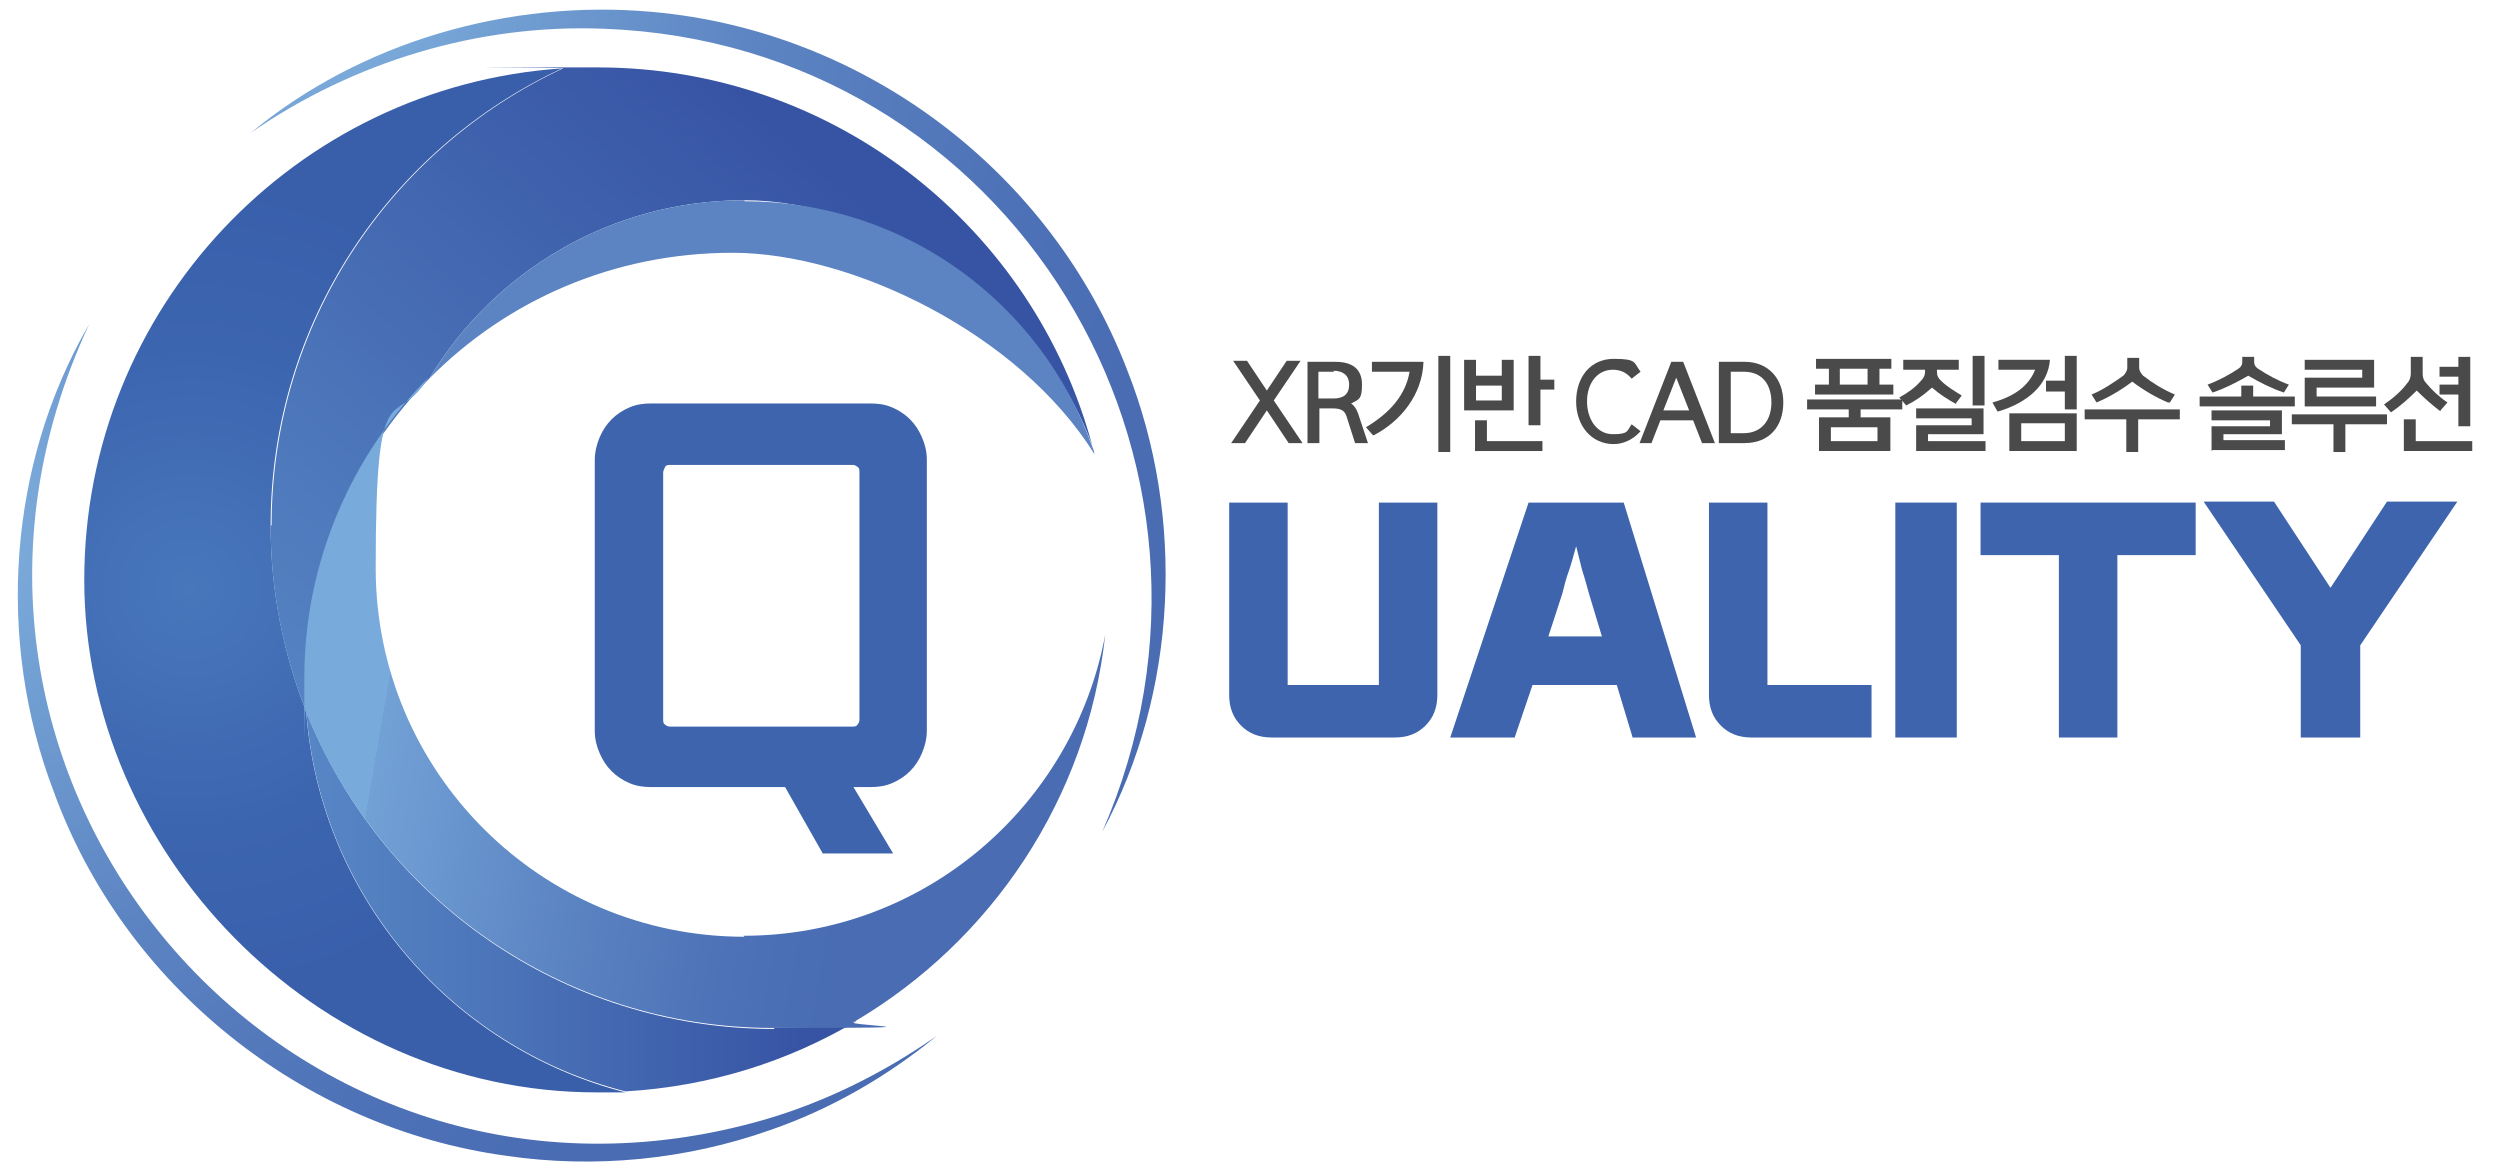 <?xml version="1.0" encoding="UTF-8"?>
<svg id="_레이어_1" data-name="레이어 1" xmlns="http://www.w3.org/2000/svg" version="1.1" xmlns:xlink="http://www.w3.org/1999/xlink" viewBox="0 0 252.2 118.1">
  <defs>
    <style>
      .cls-1 {
        fill: url(#_무제_그라디언트_29-2);
      }

      .cls-1, .cls-2, .cls-3, .cls-4, .cls-5, .cls-6, .cls-7, .cls-8, .cls-9 {
        stroke-width: 0px;
      }

      .cls-2 {
        fill: url(#_무제_그라디언트_15-2);
      }

      .cls-3 {
        fill: url(#_무제_그라디언트_21);
      }

      .cls-4 {
        fill: url(#_무제_그라디언트_25);
      }

      .cls-5 {
        fill: url(#_무제_그라디언트_15);
      }

      .cls-6 {
        fill: #5c83c2;
      }

      .cls-7 {
        fill: #4b4a4a;
      }

      .cls-8 {
        fill: #3e64ae;
      }

      .cls-9 {
        fill: url(#_무제_그라디언트_29);
      }
    </style>
    <linearGradient id="_무제_그라디언트_15" data-name="무제 그라디언트 15" x1="32.4" y1="81" x2="92.2" y2="12.6" gradientUnits="userSpaceOnUse">
      <stop offset="0" stop-color="#5786c5"/>
      <stop offset=".3" stop-color="#4d77bb"/>
      <stop offset=".9" stop-color="#3754a4"/>
    </linearGradient>
    <radialGradient id="_무제_그라디언트_25" data-name="무제 그라디언트 25" cx="19.2" cy="59.4" fx="19.2" fy="59.4" r="40.9" gradientUnits="userSpaceOnUse">
      <stop offset="0" stop-color="#4877bc"/>
      <stop offset=".6" stop-color="#3c65af"/>
      <stop offset="1" stop-color="#395fab"/>
    </radialGradient>
    <linearGradient id="_무제_그라디언트_15-2" data-name="무제 그라디언트 15" x1="30.9" y1="91" x2="86.5" y2="91" xlink:href="#_무제_그라디언트_15"/>
    <linearGradient id="_무제_그라디언트_21" data-name="무제 그라디언트 21" x1="39.4" y1="67.7" x2="93.3" y2="77" gradientUnits="userSpaceOnUse">
      <stop offset="0" stop-color="#79aadc"/>
      <stop offset="0" stop-color="#72a1d6"/>
      <stop offset=".4" stop-color="#5b84c2"/>
      <stop offset=".7" stop-color="#4d72b7"/>
      <stop offset=".9" stop-color="#496cb3"/>
    </linearGradient>
    <radialGradient id="_무제_그라디언트_29" data-name="무제 그라디언트 29" cx="-8.8" cy="52.7" fx="-8.8" fy="52.7" r="91.6" gradientUnits="userSpaceOnUse">
      <stop offset="0" stop-color="#83b4e1"/>
      <stop offset=".2" stop-color="#73a1d4"/>
      <stop offset=".5" stop-color="#5c84c2"/>
      <stop offset=".8" stop-color="#4e72b7"/>
      <stop offset="1" stop-color="#496cb3"/>
    </radialGradient>
    <radialGradient id="_무제_그라디언트_29-2" data-name="무제 그라디언트 29" cx="30.4" cy="-3.4" fx="30.4" fy="-3.4" r="93.1" xlink:href="#_무제_그라디언트_29"/>
  </defs>
  <path class="cls-5" d="M27.3,53c0,6.7,1.3,13,3.6,18.8,0-1.1-.1-2.2-.1-3.3,0-11.8,4.8-22.5,12.5-30.3,6.5-10.8,18.3-18,31.8-18s30,10.4,35.1,24.8c-5.9-22-26-38.2-49.9-38.2s-2.3,0-3.5.1c-17.4,8.1-29.4,25.7-29.4,46.1Z"/>
  <path class="cls-6" d="M75.1,20.2c-13.5,0-25.3,7.2-31.8,18,7.8-7.9,18.6-12.7,30.6-12.7s28.9,8.1,36.5,20.3c0-.2-.1-.5-.2-.7-5.1-14.5-18.9-24.8-35.1-24.8Z"/>
  <g>
    <path class="cls-4" d="M30.9,71.8c-2.3-5.8-3.6-12.2-3.6-18.8,0-20.4,12-38,29.4-46.1C29.8,8.7,8.5,31.1,8.5,58.5s23.2,51.7,51.7,51.7,2,0,2.9,0c-17.6-4.5-30.8-19.8-32.2-38.3Z"/>
    <path class="cls-2" d="M78.1,103.8c-21.4,0-39.7-13.2-47.2-32,1.4,18.6,14.7,33.9,32.2,38.3,8.5-.5,16.4-3,23.3-7.1-2.7.4-5.5.7-8.3.7Z"/>
    <path class="cls-3" d="M75.1,94.5c-20.5,0-37.2-16.6-37.2-37.2s1.9-13.6,5.3-19.2c-7.7,7.8-12.5,18.5-12.5,30.3s0,2.2.1,3.3c7.5,18.7,25.8,32,47.2,32s5.6-.2,8.3-.7c13.7-8.1,23.4-22.4,25.2-39-3.2,17.3-18.3,30.4-36.5,30.4Z"/>
    <path class="cls-9" d="M9,32.7c-21.3,45.6,19.9,94.3,68.3,80.2,6.1-1.8,11.9-4.7,17.2-8.4-5,4.1-10.7,7.4-16.8,9.5-8.5,3-17.7,3.9-26.6,2.6-20.6-2.8-38.6-17.2-45.7-36.8C-.4,64.6.8,46.8,9,32.7h0Z"/>
    <path class="cls-1" d="M111.2,83.9C127.5,46.5,101.9,4.4,60.9,2.9c-12.6-.5-25.2,3.3-35.6,10.5C36.4,4.2,51.4-.1,65.8,1.2c21.4,1.9,40.2,16.1,47.9,36.1,5.9,14.9,5.1,32.5-2.5,46.6h0Z"/>
    <path class="cls-8" d="M90.1,86.1h-7.1l-3.8-6.7h-13.5c-.8,0-1.5-.1-2.2-.4-.7-.3-1.3-.7-1.8-1.2-.5-.5-.9-1.1-1.2-1.8-.3-.7-.5-1.4-.5-2.3v-27.3c0-.8.2-1.6.5-2.3.3-.7.7-1.3,1.2-1.8.5-.5,1.1-.9,1.8-1.2.7-.3,1.4-.4,2.2-.4h22.1c.8,0,1.5.1,2.2.4s1.3.7,1.8,1.2c.5.5.9,1.1,1.2,1.8.3.7.5,1.4.5,2.3v27.3c0,.8-.2,1.6-.5,2.3-.3.7-.7,1.3-1.2,1.8-.5.5-1.1.9-1.8,1.2s-1.4.4-2.2.4h-1.7l4,6.7ZM85.9,73.3c.3,0,.5,0,.6-.2.2-.2.2-.4.2-.6v-24.8c0-.3,0-.5-.2-.6-.2-.2-.4-.2-.6-.2h-18.2c-.3,0-.5,0-.6.2s-.2.4-.2.6v24.8c0,.3,0,.5.2.6.2.2.4.2.6.2h18.2Z"/>
    <g>
      <path class="cls-8" d="M145,70.1c0,1.3-.4,2.3-1.2,3.1s-1.8,1.2-3.1,1.2h-12.4c-1.3,0-2.3-.4-3.1-1.2s-1.2-1.8-1.2-3.1v-19.4h5.9v18.4h9.2v-18.4h5.9v19.4Z"/>
      <path class="cls-8" d="M171.2,74.4h-6.5l-1.6-5.3h-8.5l-1.8,5.3h-6.5l7.9-23.7h9.6l7.3,23.7ZM161.6,64.2l-1.3-4.3c-.2-.7-.4-1.5-.7-2.4-.2-.8-.4-1.6-.6-2.4-.2.7-.4,1.5-.7,2.4-.3.8-.5,1.6-.7,2.4l-1.4,4.3h5.4Z"/>
      <path class="cls-8" d="M188.8,74.4h-12.1c-1.3,0-2.3-.4-3.1-1.2-.8-.8-1.2-1.8-1.2-3.1v-19.4h5.9v18.4h10.5v5.3Z"/>
      <path class="cls-8" d="M197.4,74.4h-6.2v-23.7h6.2v23.7Z"/>
      <path class="cls-8" d="M213.6,74.4h-5.9v-18.4h-7.9v-5.3h21.7v5.3h-7.9v18.4Z"/>
      <path class="cls-8" d="M238,74.4h-5.9v-9.3l-9.8-14.5h7.1l5.7,8.7,5.7-8.7h7.1l-9.8,14.5v9.3Z"/>
    </g>
    <g>
      <path class="cls-7" d="M130,44.7l-2.2-3.3-2.2,3.3h-1.4l2.9-4.3-2.7-4h1.4l2,3,2-3h1.4l-2.7,4,2.9,4.3h-1.4Z"/>
      <path class="cls-7" d="M136.7,44.7l-.8-2.5c-.2-.8-.6-1-1.5-1h-1.3v3.5h-1.2v-8.2h2.8c1.7,0,2.7.7,2.7,2.3s-.4,1.5-1.1,1.9c.3.2.6.6.8,1.3l.9,2.7h-1.2ZM134.6,37.5h-1.6v2.7h1.5c1,0,1.6-.4,1.6-1.4s-.7-1.4-1.6-1.4Z"/>
      <path class="cls-7" d="M138.5,43.9l-.7-.8c2.5-1.5,4-3.3,4.4-5.6h-3.8v-1h5.2c-.1,3.3-2.3,6-5,7.4ZM145.1,45.6v-9.7h1.2v9.7h-1.2Z"/>
      <path class="cls-7" d="M147.7,41.4v-5.1h1.2v1.6h2.6v-1.6h1.2v5.1h-4.9ZM148.8,45.5v-3.1h1.2v2.1h5.6v1h-6.8ZM151.5,38.9h-2.6v1.5h2.6v-1.5ZM154.2,42.9v-7h1.2v2.4h1.4v1h-1.4v3.6h-1.2Z"/>
      <path class="cls-7" d="M162.8,44.8c-2.3,0-3.8-1.9-3.8-4.3s1.4-4.3,3.8-4.3,2,.4,2.7,1.3l-.9.7c-.5-.6-1.1-.9-1.9-.9-1.6,0-2.6,1.4-2.6,3.2s1,3.3,2.6,3.3,1.4-.3,1.9-1l.9.7c-.7.8-1.7,1.3-2.7,1.3Z"/>
      <path class="cls-7" d="M171.7,44.7l-.9-2.3h-3.3l-.9,2.3h-1.2l3.2-8.2h1.2l3.2,8.2h-1.2ZM167.9,41.4h2.5l-1.3-3.3-1.3,3.3Z"/>
      <path class="cls-7" d="M176,44.7h-2.6v-8.2h2.6c2.4,0,3.9,1.7,3.9,4.1s-1.4,4.1-3.9,4.1ZM175.9,37.5h-1.3v6.2h1.3c1.8,0,2.8-1.3,2.8-3.1s-.9-3.1-2.8-3.1Z"/>
      <path class="cls-7" d="M183.5,45.5v-3.4h3v-.8h-4.2v-1h9.6v1h-4.2v.8h3v3.4h-7.1ZM183.1,39.8v-1h1.4v-1.6h-1.3v-1h7.6v1h-1.2v1.6s1.4,0,1.4,0v1h-7.9ZM189.4,43.1h-4.7v1.4h4.7v-1.4ZM185.7,38.8h2.7v-1.6s-2.8,0-2.8,0v1.6Z"/>
      <path class="cls-7" d="M197.4,40.8c-.9-.5-1.7-1-2.5-1.7-.9.8-1.6,1.3-2.6,1.8l-.7-.8c.9-.5,1.6-1,2.2-1.7.3-.3.4-.6.4-.9v-.2h-2.2v-1h5.6v1h-2.2v.2c0,.4.1.6.4.9.6.6,1.3,1,2.1,1.5l-.6.8ZM193.3,45.5v-2.6h5.6v-.7h-5.6v-1h6.8v2.6h-5.6v.7h5.8v1h-7ZM199,40.9v-5h1.2v5h-1.2Z"/>
      <path class="cls-7" d="M201.5,41.5l-.5-.9c2.6-.7,3.8-2,4.3-3.3h-3.7v-1h5.2c-.2,2.5-2.2,4.3-5.2,5.2ZM202.7,45.5v-3.8h6.8v3.8h-6.8ZM208.3,42.7h-4.4v1.8h4.4v-1.8ZM208.3,41.3v-1.8h-1.9v-1.1h1.9v-2.5h1.2v5.4h-1.2Z"/>
      <path class="cls-7" d="M214.5,45.6v-3.3h-4.2v-1h9.6v1h-4.2v3.3h-1.2ZM218.7,40.6c-1.2-.5-2.4-1.2-3.6-2.1-1.2.9-2.4,1.6-3.6,2.1l-.5-.8c1.2-.5,2.2-1.2,3.2-1.9.2-.2.4-.5.4-.8v-1h1.2v1c0,.3.2.6.4.8.9.7,2,1.4,3.2,1.9l-.5.8Z"/>
      <path class="cls-7" d="M221.9,41v-1h4.2v-1.1h1.2v1.1h4.2v1h-9.6ZM230.4,39.6c-1.2-.4-2.4-1-3.6-1.7-1.2.7-2.4,1.3-3.6,1.7l-.5-.8c1.1-.4,2.2-1,3.1-1.6.3-.2.4-.4.4-.7v-.5h1.2v.5c0,.3.1.5.4.7.9.6,2,1.2,3.1,1.6l-.5.8ZM223.1,45.5v-2.5h5.9v-.6h-5.9v-1h7.1v2.4h-5.9v.6h6.2v1h-7.3Z"/>
      <path class="cls-7" d="M235.4,45.6v-2.8h-4.2v-1h9.6v1h-4.2v2.8h-1.2ZM232.5,41v-2.9h5.8v-.8h-5.8v-1h7v2.8h-5.8v.9h6v1h-7.2Z"/>
      <path class="cls-7" d="M246.2,41.5c-.8-.6-1.6-1.3-2.4-2.1-.8.8-1.7,1.6-2.6,2.2l-.7-.8c.9-.6,1.8-1.4,2.3-2.1.3-.3.4-.7.4-1v-1.7h1.2v1.7c0,.4.1.7.4,1,.5.6,1.2,1.3,2.1,1.9l-.7.8ZM242.5,45.5v-3.2h1.2v2.2h5.7v1h-6.9ZM248,42.9v-3.1h-1.9v-1h1.9v-.8h-1.9v-1h1.9v-1h1.2v7h-1.2Z"/>
    </g>
  </g>
</svg>